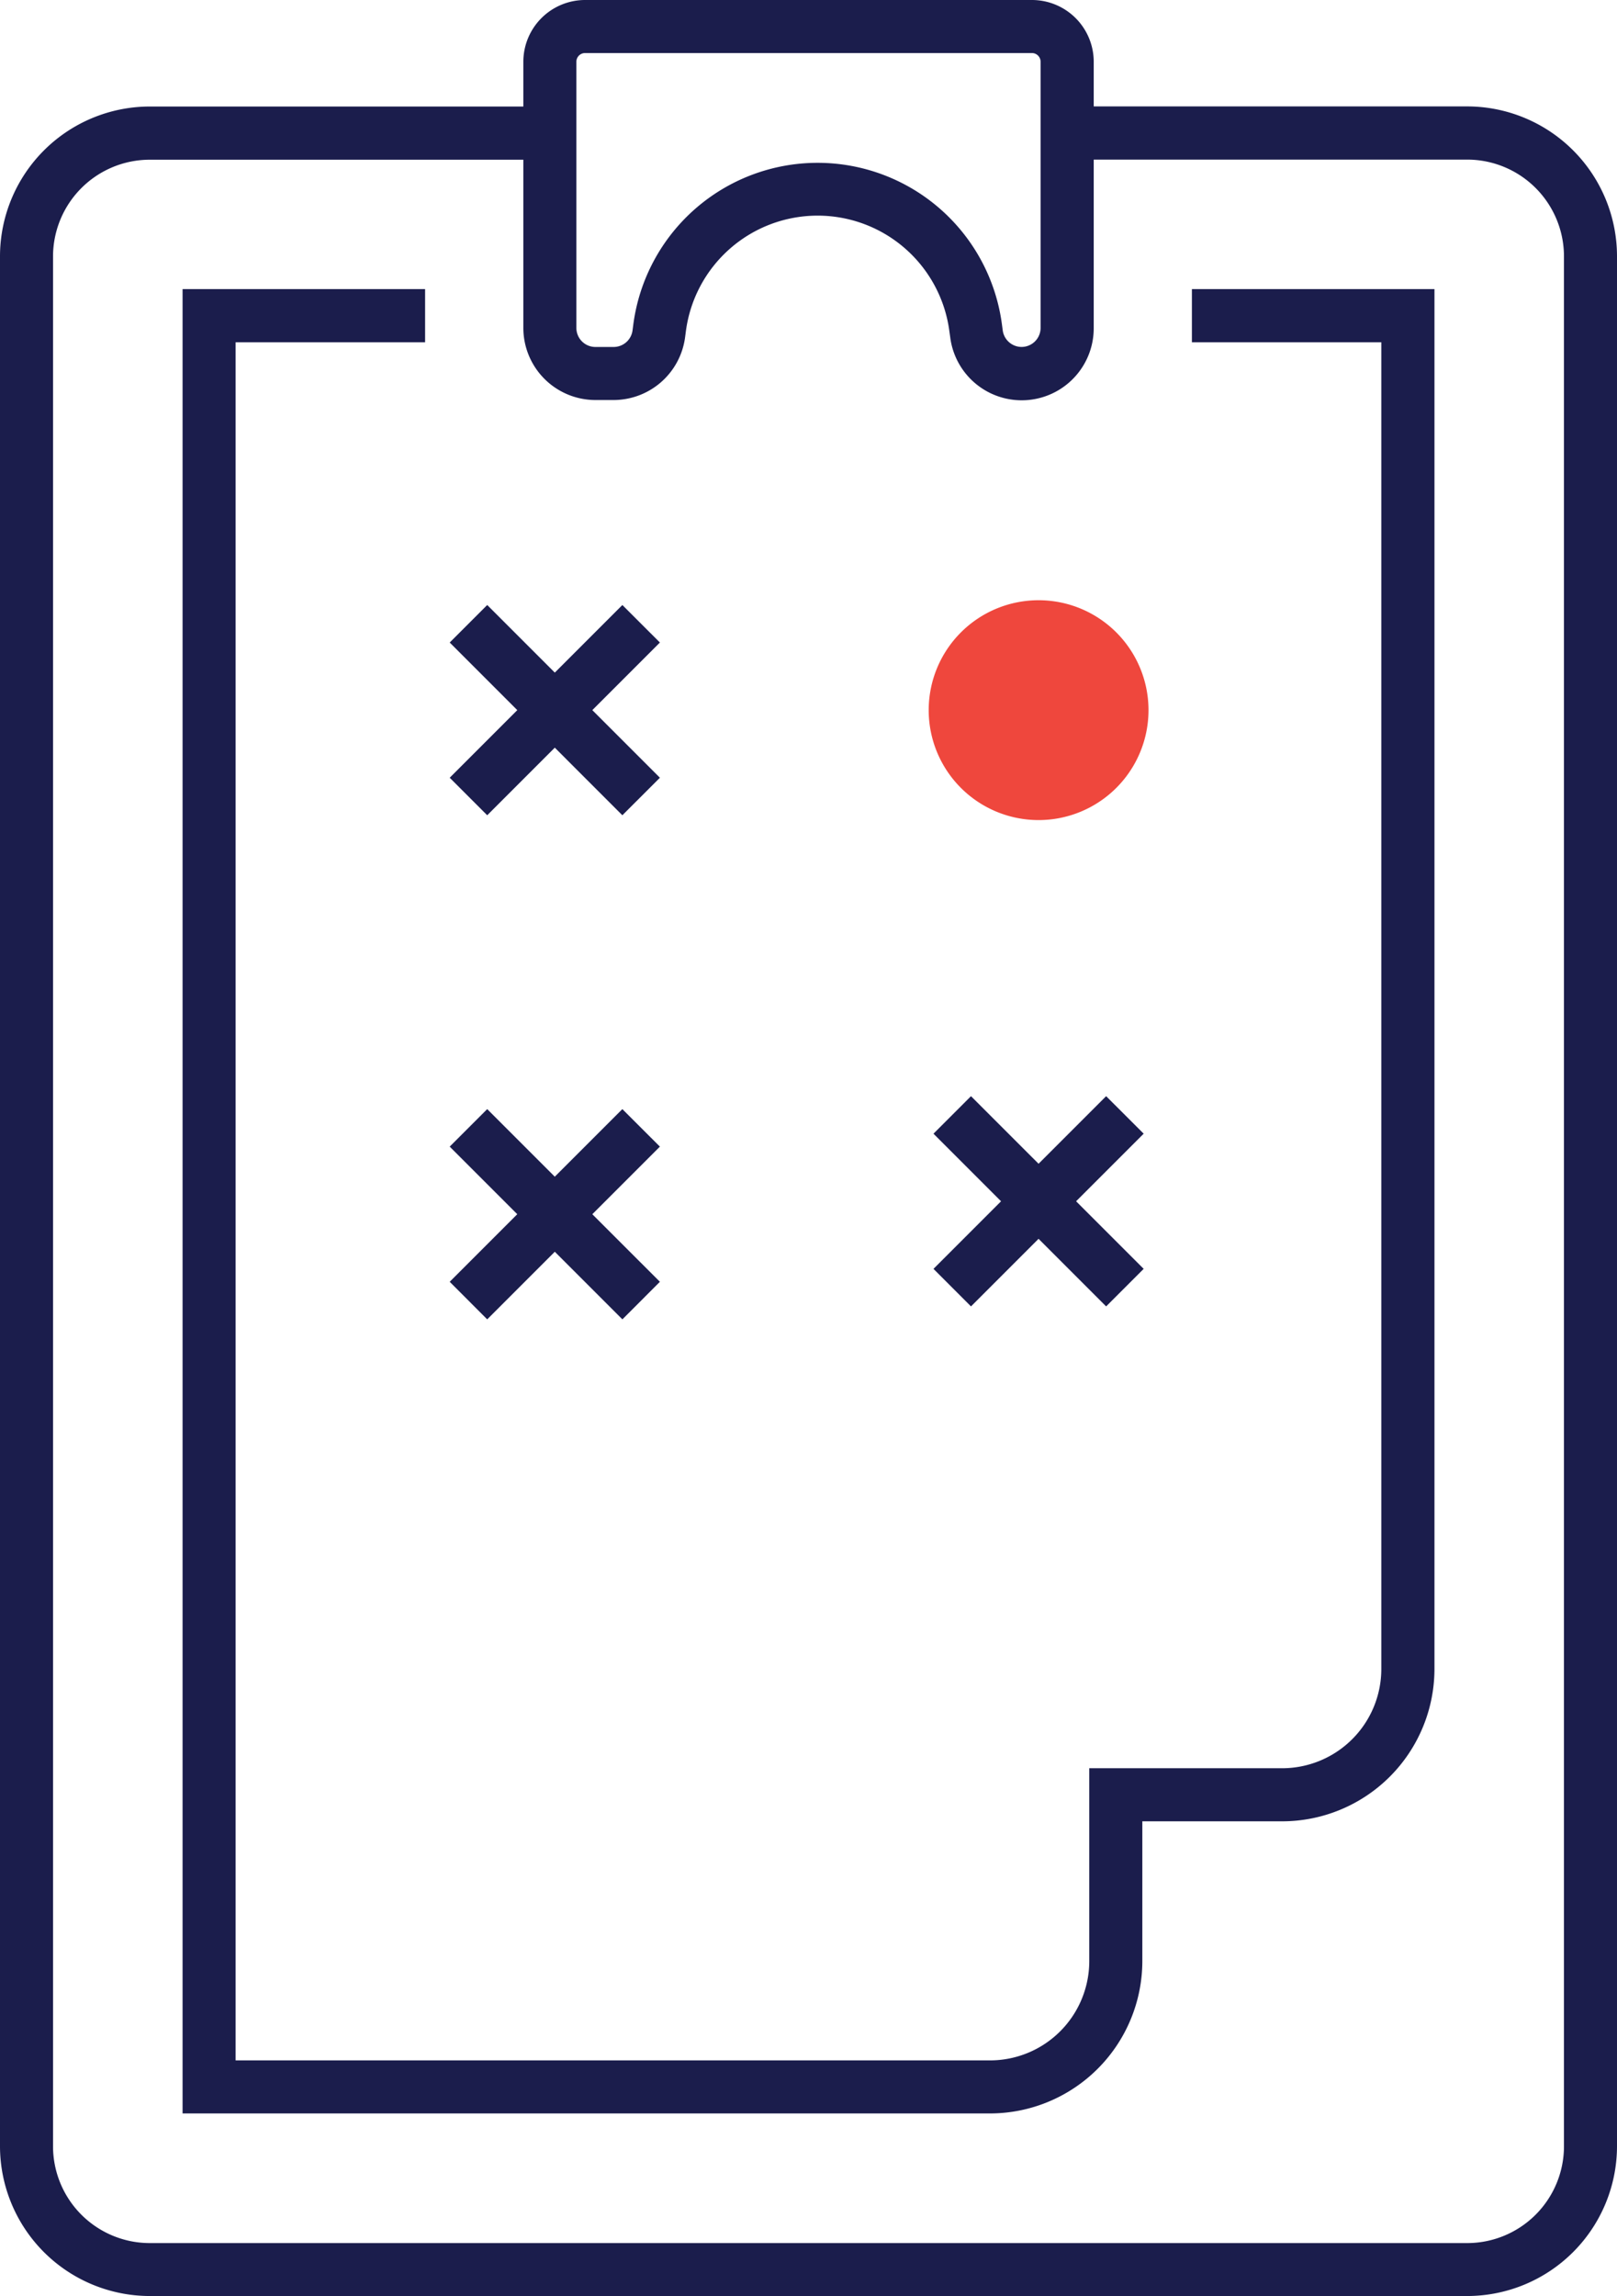 <?xml version="1.0" encoding="UTF-8"?> <svg xmlns="http://www.w3.org/2000/svg" width="45.611" height="64.75" viewBox="0 0 45.611 64.75"><g id="Artwork_6" data-name="Artwork 6" transform="translate(22.806 32.375)"><g id="Group_60480" data-name="Group 60480" transform="translate(-22.058 -31.627)"><path id="Path_97145" data-name="Path 97145" d="M32.092.752H44.7a1.743,1.743,0,0,1,1.741,1.741V10a2.032,2.032,0,0,1-4.048.263L42.37,10.1a3.748,3.748,0,0,0-7.434,0l-.021.16A2.037,2.037,0,0,1,32.9,12.033h-.515A2.035,2.035,0,0,1,30.352,10V2.492A1.743,1.743,0,0,1,32.092.752Zm12.313,9.784A.537.537,0,0,0,44.942,10V2.492a.245.245,0,0,0-.244-.244H32.092a.245.245,0,0,0-.244.244V10a.537.537,0,0,0,.537.537H32.9a.538.538,0,0,0,.532-.467l.021-.16a5.244,5.244,0,0,1,10.4,0l.021.158A.538.538,0,0,0,44.406,10.536Z" transform="translate(-16.338 -1.5)" fill="#1b1d4c"></path><path id="Path_97146" data-name="Path 97146" d="M42.139,68.521H4.976A4.229,4.229,0,0,1,.752,64.3V11A4.229,4.229,0,0,1,4.976,6.775H16v1.5H4.976A2.731,2.731,0,0,0,2.248,11V64.3a2.731,2.731,0,0,0,2.728,2.728H42.139A2.731,2.731,0,0,0,44.867,64.3V11a2.731,2.731,0,0,0-2.728-2.728H30.6v-1.5H42.139A4.229,4.229,0,0,1,46.363,11V64.3A4.229,4.229,0,0,1,42.139,68.521Z" transform="translate(-1.5 -4.519)" fill="#1b1d4c"></path><path id="Path_97147" data-name="Path 97147" d="M33.853,68.548H11.078V17.1h6.841v1.5H12.574V67.052H33.853a2.8,2.8,0,0,0,2.8-2.8V58.813h5.438a2.8,2.8,0,0,0,2.8-2.8V18.6H39.548V17.1H46.39v38.91a4.3,4.3,0,0,1-4.3,4.3H38.15V64.25A4.3,4.3,0,0,1,33.853,68.548Z" transform="translate(-6.676 -9.695)" fill="#1b1d4c"></path><g id="Group_60479" data-name="Group 60479" transform="translate(12.466 16.178)"><g id="Group_60476" data-name="Group 60476" transform="translate(0 14.881)"><path id="Line_249" data-name="Line 249" d="M.529,5.4-.529,4.341l4.87-4.87L5.4.529Z" fill="#1b1d4c"></path><path id="Line_250" data-name="Line 250" d="M4.342,5.4-.529.529.529-.529,5.4,4.341Z" fill="#1b1d4c"></path></g><g id="Group_60477" data-name="Group 60477" transform="translate(13.646 14.516)"><path id="Line_251" data-name="Line 251" d="M.529,5.4-.529,4.341l4.87-4.87L5.4.529Z" fill="#1b1d4c"></path><path id="Line_252" data-name="Line 252" d="M4.341,5.4-.529.529.529-.529,5.4,4.341Z" fill="#1b1d4c"></path></g><g id="Group_60478" data-name="Group 60478" transform="translate(0 0.665)"><path id="Line_253" data-name="Line 253" d="M.529,5.4-.529,4.342,4.341-.529,5.4.529Z" fill="#1b1d4c"></path><path id="Line_254" data-name="Line 254" d="M4.341,5.4-.529.529.529-.529,5.4,4.342Z" fill="#1b1d4c"></path></g><path id="Path_97148" data-name="Path 97148" d="M58.726,37.04a3.1,3.1,0,1,1-3.1-3.1A3.1,3.1,0,0,1,58.726,37.04Z" transform="translate(-39.544 -33.939)" fill="#ef473d"></path></g></g></g></svg> 